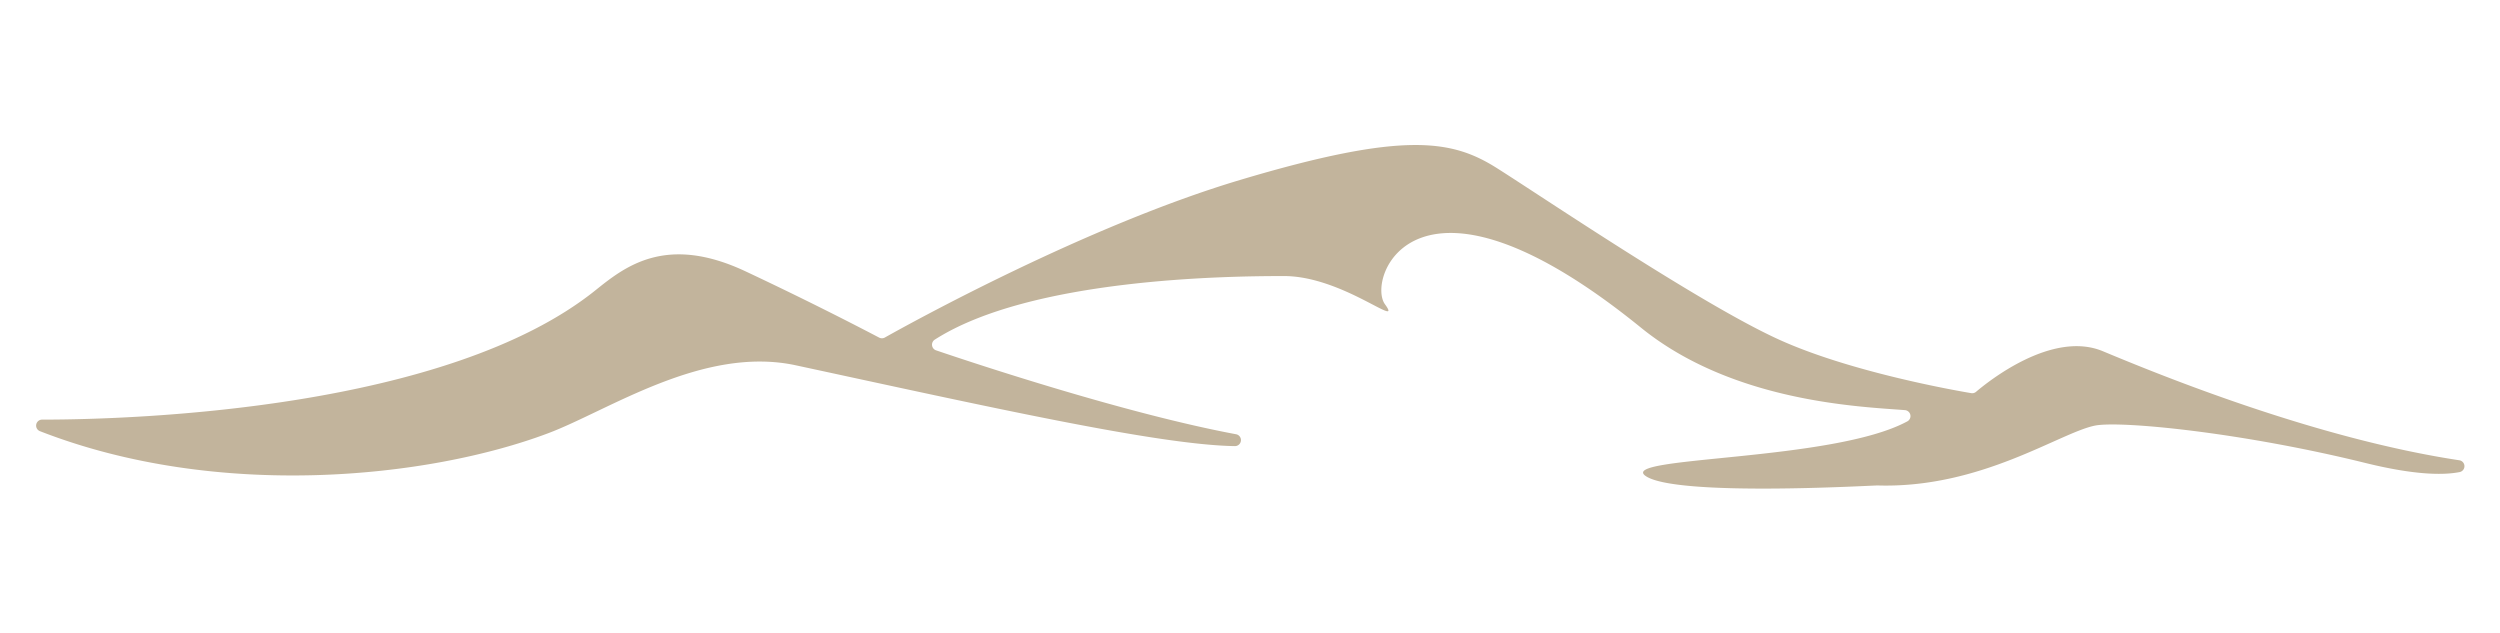 <svg xmlns="http://www.w3.org/2000/svg" data-name="Layer 1" viewBox="0 0 363.42 92.07"><path d="M5.76 62.66A.87.87 0 0 1 6.08 61c13.88 0 59-1.56 80.49-18.81 4.29-3.44 10.24-8.19 21.84-2.73 10.08 4.74 17.58 8.67 19.38 9.61a.87.87 0 0 0 .83 0c3.55-2 29.32-16.25 51.65-22.91 24-7.17 30.87-5.8 37.35-1.71s29.7 19.8 41 24.92c10.25 4.66 25.3 7.34 27.93 7.78a.85.85 0 0 0 .7-.19c1.77-1.5 11.09-9 18.47-5.89 7.84 3.27 30.69 12.65 51.79 15.84a.87.87 0 0 1 .06 1.71c-2.3.46-6.43.48-13.72-1.32-17.95-4.43-35.44-6.15-39.26-5.44-5.13 1-16.59 9.17-31.65 8.71-1 0-29.36 1.67-33.72-1.38-4.12-2.88 27.24-2.07 38.05-7.94a.87.87 0 0 0-.35-1.63c-6.37-.5-25-1.13-38.39-12-32.74-26.56-39.93-7.15-37.2-3.39s-6.14-4.1-14.67-4.1c-8.24 0-36.82.32-50.77 9.24a.87.87 0 0 0 .19 1.56c6.09 2.07 27.84 9.26 43.63 12.2a.87.87 0 0 1-.18 1.72c-11.11-.15-36.22-5.79-63.86-11.75-13.5-2.9-27.31 6.64-36.04 9.9-17.29 6.5-47.92 9.8-73.87-.34z" fill="#c2b49c"></path></svg>